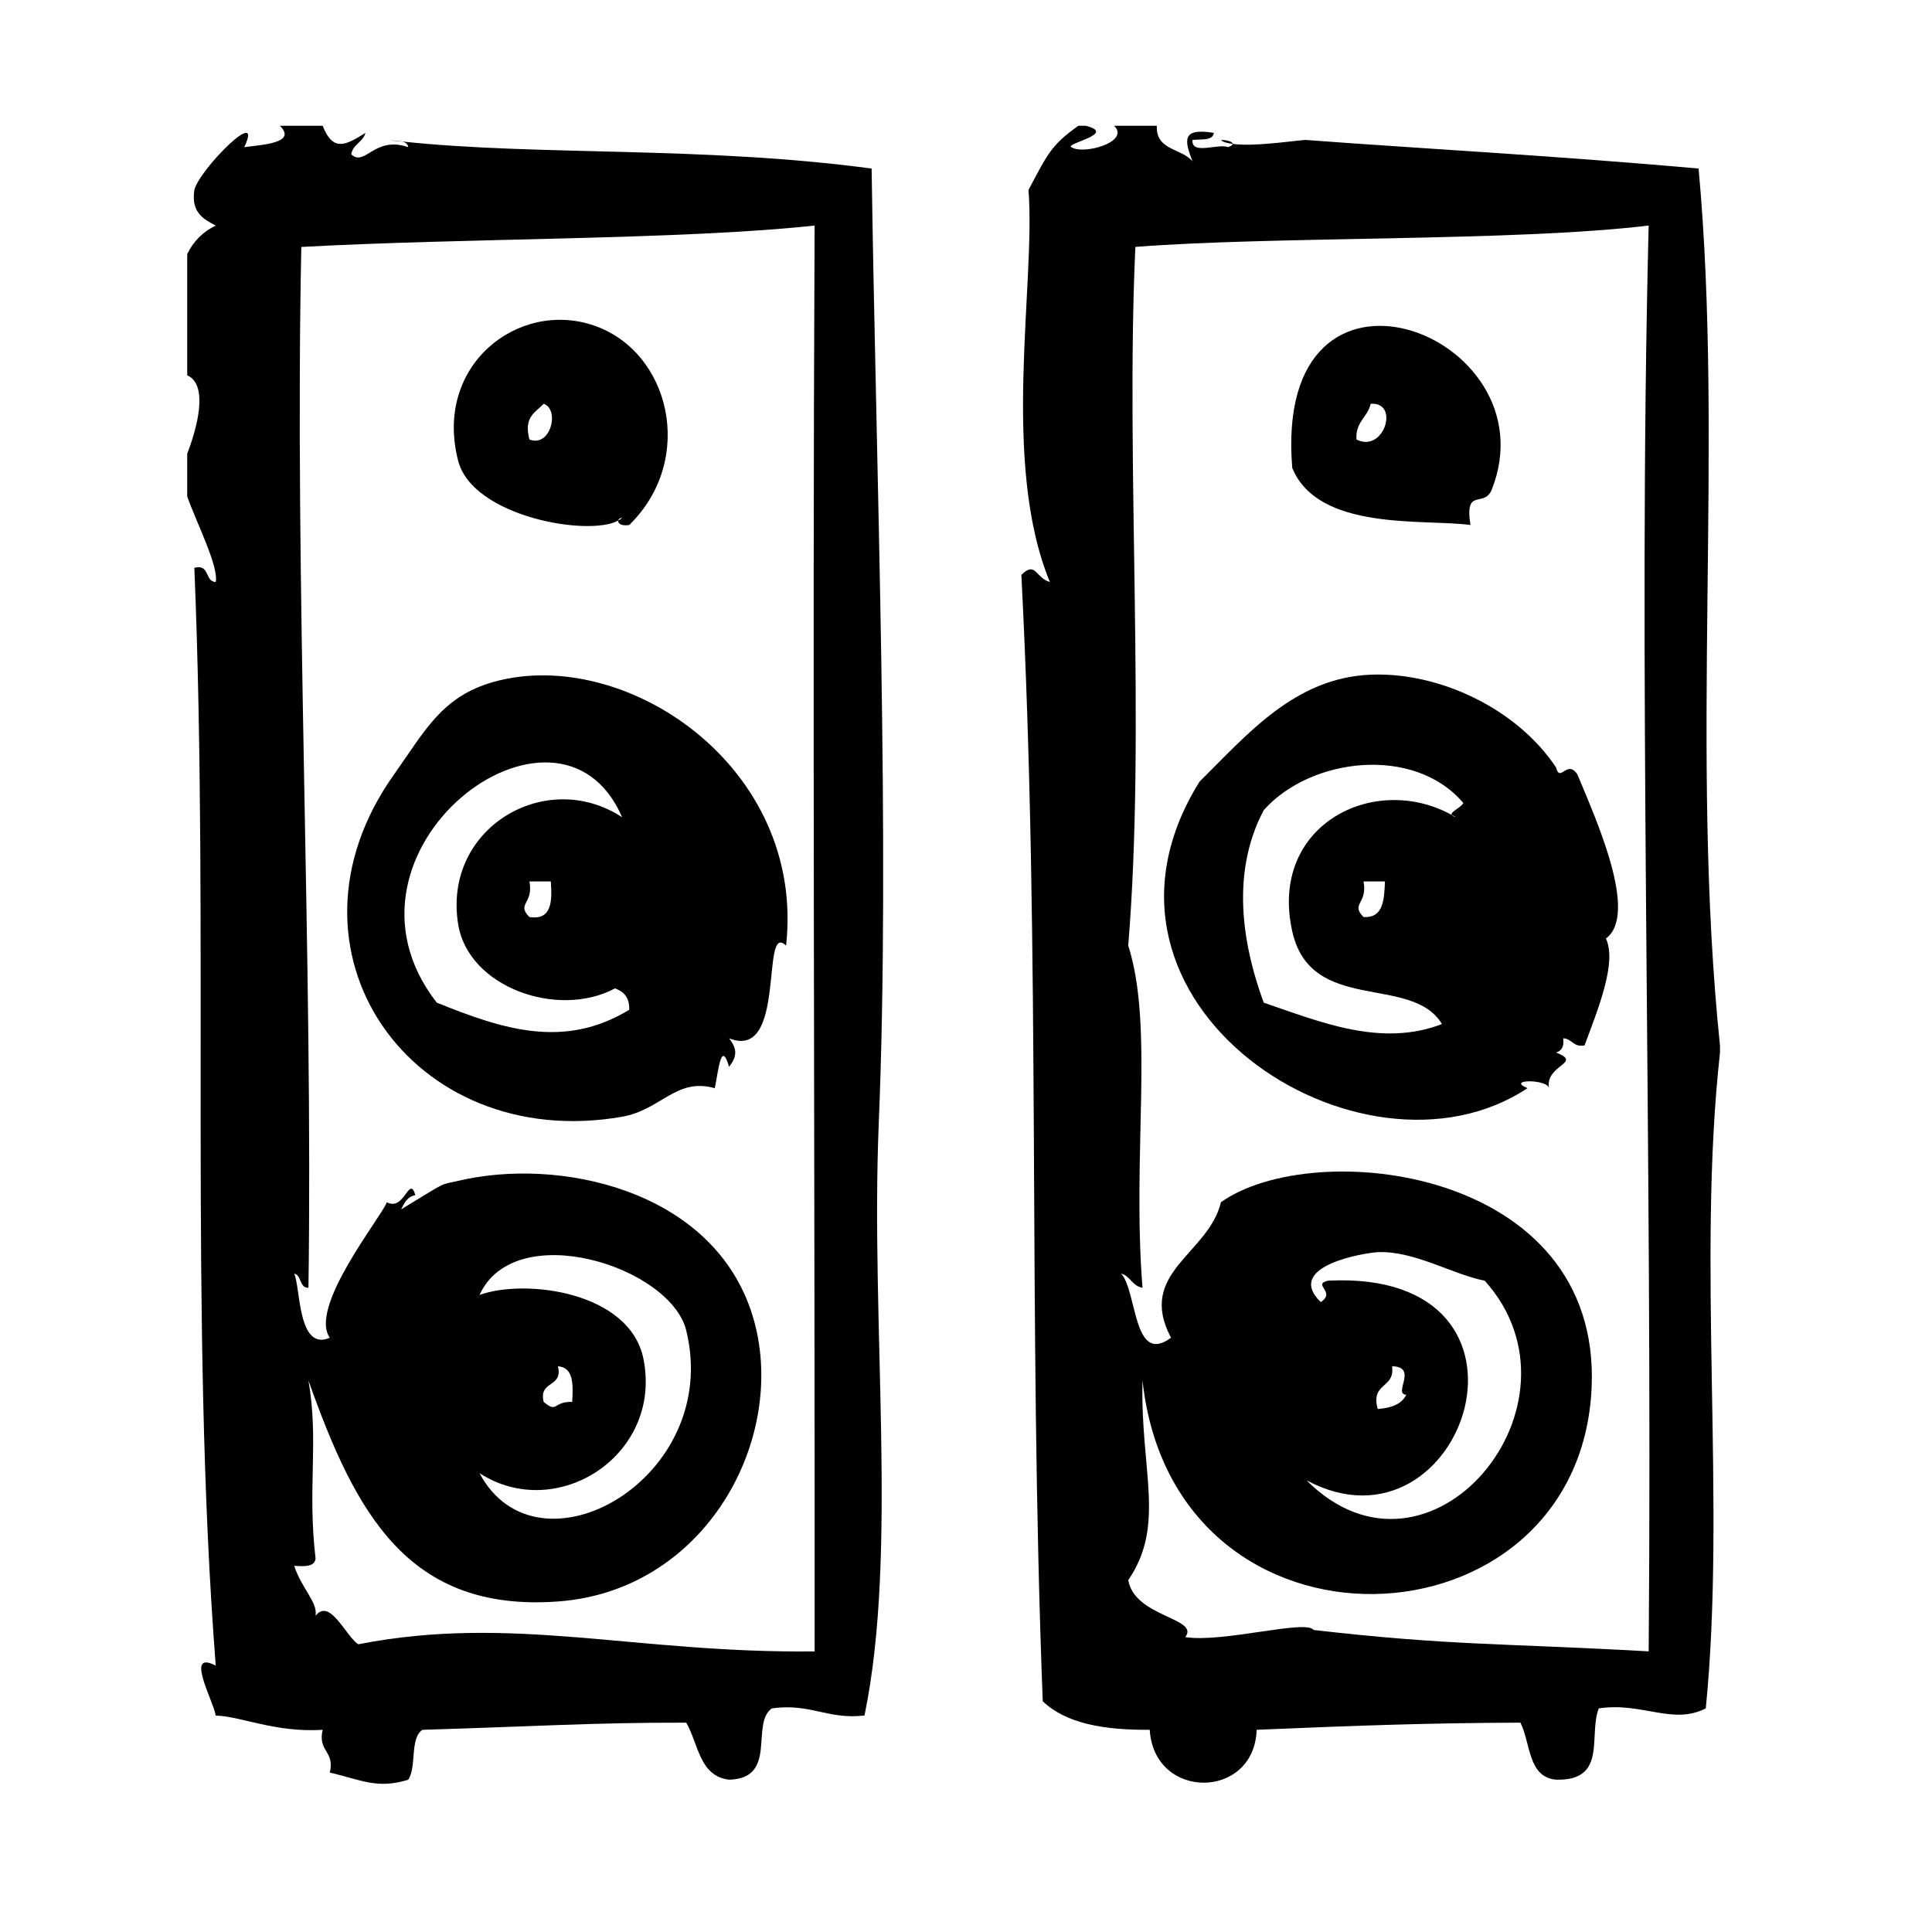 <?xml version="1.0" encoding="UTF-8"?>
<!-- Uploaded to: ICON Repo, www.svgrepo.com, Generator: ICON Repo Mixer Tools -->
<svg fill="#000000" width="800px" height="800px" version="1.1" viewBox="144 144 512 512" xmlns="http://www.w3.org/2000/svg">
 <g fill-rule="evenodd">
  <path d="m533.69 283.13c-1.637-10.219 3.66-4.336 5.668-9.445 16.238-41.266-58.184-69.73-52.898-5.668 6.949 16.871 34.969 13.445 47.23 15.113zm-26.449-32.117c7.809-0.582 3.512 13.211-3.769 9.445-0.301-4.699 2.969-5.848 3.769-9.445z"/>
  <path d="m250.54 181.5c-1.172-0.293-2.723-0.211-4.023-0.387 1.316 0.156 2.703 0.25 4.023 0.387z"/>
  <path d="m374.99 188.67c-44.926-6.016-87.93-3.297-124.45-7.172 0.844 0.211 1.52 0.582 1.645 1.504-9.012-3.109-11.445 5.336-15.113 1.891 0.457-2.691 3.109-3.188 3.777-5.668-5.102 3.148-8.559 5.234-11.336-1.891h-11.336c4.606 4.582-4.59 5-9.445 5.668 5.312-11.32-11.824 5.777-13.227 11.336-0.898 5.934 2.356 7.715 5.668 9.445-3.41 1.637-5.918 4.156-7.559 7.559v32.117c5.801 2.551 2.519 14.25 0 20.781v11.336c2.473 6.977 8.359 18.477 7.559 22.672-2.977-0.164-1.48-4.816-5.668-3.777 3.984 97.023-1.434 199.57 5.668 290.95-8.359-4.394-0.582 9.352 0 13.227 6.559 0.141 15.695 4.551 28.34 3.777-1.371 5.769 3.258 5.551 1.891 11.328 8.109 1.867 12.555 4.481 20.781 1.891 2.297-3.379 0.348-10.988 3.777-13.227 28.566-0.844 45.609-1.953 69.902-1.891 3.234 5.582 3.457 14.168 11.336 15.113 13.051-0.324 5.582-14.762 11.336-18.895 10.258-1.441 14.641 2.992 24.562 1.891 8.941-43.266 1.574-103.09 3.777-156.81 3.066-74.418-0.672-170.98-1.887-253.15zm-15.113 392.97c-47.664 0.535-80.238-9.871-120.91-1.891-3.227-1.93-7.519-12.461-11.336-7.559 0.59-3.621-3.715-7.242-5.668-13.227 2.676 0.164 5.352 0.316 5.668-1.891-2.227-18.863 0.922-31.062-1.891-47.23 12.453 35.094 26.309 61.457 66.125 58.566 40.391-2.93 62.086-45.586 51.012-77.461-11.043-31.781-50.844-40.328-77.461-34.008-5.117 1.211-2.055-0.379-15.113 7.559 0.836-1.684 1.652-3.387 3.777-3.769-1.645-5.582-2.824 4.383-7.559 1.883-1.52 4.016-20.82 27.859-15.113 35.906-8.551 3.715-7.746-13.398-9.445-17.004 2.055 0.473 1.281 3.762 3.777 3.769 1.25-85.734-3.731-186.02-1.891-275.84 44.105-2.41 100.52-1.844 136.03-5.668-0.609 127.48 0.082 240.55 0.004 377.86zm-68.016-75.562c4.133 0.277 4.055 4.754 3.777 9.445-5.156-0.172-3.801 3.141-7.559 0-1.406-5.816 5.191-3.637 3.781-9.445zm22.672-1.898c-3.559-17.949-31.434-21.379-43.453-17.004 9.375-20.594 50.641-7.574 54.789 9.445 9.566 39.227-39.367 66.824-54.789 37.785 20.461 13.242 48.508-4.703 43.453-30.227z"/>
  <path d="m599.81 421.05c-8.055-78.012 1.086-158.95-5.668-232.39-38.055-3.394-75.098-5.375-103.91-7.559-1.52-0.117-13.508 1.891-19.562 1.031-0.031 0.27-0.348 0.559-1.211 0.859-2.746-1.031-9.762 2.203-9.445-1.891 2.219-0.301 5.367 0.332 5.668-1.891-8.73-1.418-7.707 2.125-5.668 7.559-2.793-3.504-9.762-2.832-9.445-9.445h-11.328c4.394 4.258-8.094 7.816-11.336 5.668-1.551-1.031 12.289-3.551 3.777-5.668h-1.891c-7.438 5.273-8.234 7.715-13.227 17.004 1.93 24.859-7.414 72.148 5.668 103.91-3.848-1.055-3.707-5.684-7.559-1.891 5.25 102.15 1.691 195.32 5.668 298.5 6.086 5.887 16.254 7.676 28.348 7.566 1.18 18.836 27.734 18.555 28.34 0 28.215-1.195 45.77-1.793 69.902-1.891 2.738 5.449 1.938 14.438 9.445 15.113 13.738 0.355 8.492-11.855 11.328-18.895 11.609-1.715 19.516 4.504 28.348 0 5.422-54.457-2.402-118.13 3.769-173.81-0.012-0.625-0.012-1.254-0.012-1.879zm-18.891 160.58c-39.598-2.219-52.301-1.48-88.797-5.668-1.945-2.875-24.105 3.457-34.008 1.891 3.906-5.102-13.422-5.242-15.113-15.113 10.02-14.625 3.148-29.039 3.777-52.906 8.398 77.785 115.87 72.516 119.02 1.891 2.606-58.309-73.602-66.637-98.242-49.121-3.25 13.777-22.395 18.562-13.227 35.906-10.102 7.504-8.949-12.406-13.227-17.004 2.473 0.668 2.969 3.328 5.668 3.769-2.793-35.637 3.102-69.234-3.777-90.688 4.699-57.238-0.746-127.98 1.891-185.15 36.91-2.898 100.29-1.363 136.03-5.668-2.934 116.3 1.105 240.14 0.004 377.86zm-68.016-75.562c7.055 0.172 0.133 7.375 3.777 7.559-1.242 2.535-4.039 3.519-7.559 3.769-2.019-7.055 4.695-5.387 3.781-11.328zm-16.996-22.672c-4.273 1.055 2.289 2.945-1.891 5.668-9.879-9.59 11.77-13.074 15.113-13.227 9.547-0.441 19.91 5.934 28.34 7.559 29.332 32.637-14.625 85.547-47.23 52.898 41.848 22.391 68.016-56.086 5.668-52.898z"/>
  <path d="m467.56 181.11c0.559 0.551 1.73 0.844 3.109 1.031 0.051-0.621-1.691-1.086-3.109-1.031z"/>
  <path d="m307.83 281.95c0.078-0.355 0.355-0.668 1.039-0.699-0.266 0.258-0.652 0.48-1.039 0.699-0.148 0.668 0.707 1.535 2.93 1.18 17.773-17.406 10.824-46.027-9.445-52.898-20.035-6.793-42.438 10.621-35.895 35.895 3.832 14.84 34.68 20.152 42.41 15.824zm-19.75-30.938c4.336 1.48 1.836 11.699-3.777 9.445-1.613-6.019 1.645-7.168 3.777-9.445z"/>
  <path d="m562.03 349.25c-2.723-4.18-4.606 2.379-5.668-1.891-10.422-15.641-31.039-25.309-49.121-24.562-20.199 0.836-32.723 15.887-45.344 28.34-36.746 58.836 42.98 110.34 86.906 81.238-5.863-2.426 5.359-2.426 5.668 0-1.016-6.273 9.195-6.606 1.891-9.445 1.473-0.418 2.195-1.574 1.891-3.769 2.418 0.102 2.613 2.426 5.668 1.891 3.684-9.918 8.605-21.996 5.668-28.348 8.871-6.508-3.023-32.453-7.559-43.453zm-33.266 10.746c0.379 0.203 0.77 0.363 1.148 0.59-0.691-0.188-1-0.383-1.148-0.59-20.594-11.422-48.586 2.66-42.305 30.828 4.93 22.09 31.668 11.234 39.676 24.562-16.137 6.211-32.25-0.559-47.23-5.668-4.785-12.973-9.469-33.219 0-51.012 12.281-13.895 39.824-17.32 52.898-1.891-0.844 1.395-3.606 2.371-3.039 3.18zm-23.41 17.594h5.676c-0.219 4.816-0.363 9.723-5.676 9.445-3.543-3.602 1.117-3.414 0-9.445z"/>
  <path d="m274.86 324.7c-13.809 3.832-18.367 13.188-26.449 24.562-33.18 46.672 4.707 100.41 60.457 90.688 10.297-1.801 14.383-10.5 24.562-7.559 0.984-4.793 1.691-12.918 3.777-5.668 2.188-2.793 2.188-4.762 0-7.559 15.461 6.18 8.211-31.34 15.113-24.562 5.242-47.469-42.695-79.562-77.461-69.902zm-15.113 85.008c-31.402-40.305 32.293-88.262 49.121-49.121-20.129-13.25-47.586 2.785-43.453 28.34 2.715 16.824 26.559 25.066 41.562 17.004 2.32 0.82 3.883 2.418 3.777 5.668-17.18 10.453-33.328 5.273-51.008-1.891zm24.562-32.117h5.668c0.371 5.414 0.234 10.312-5.668 9.445-3.543-3.602 1.125-3.414 0-9.445z"/>
 </g>
</svg>
